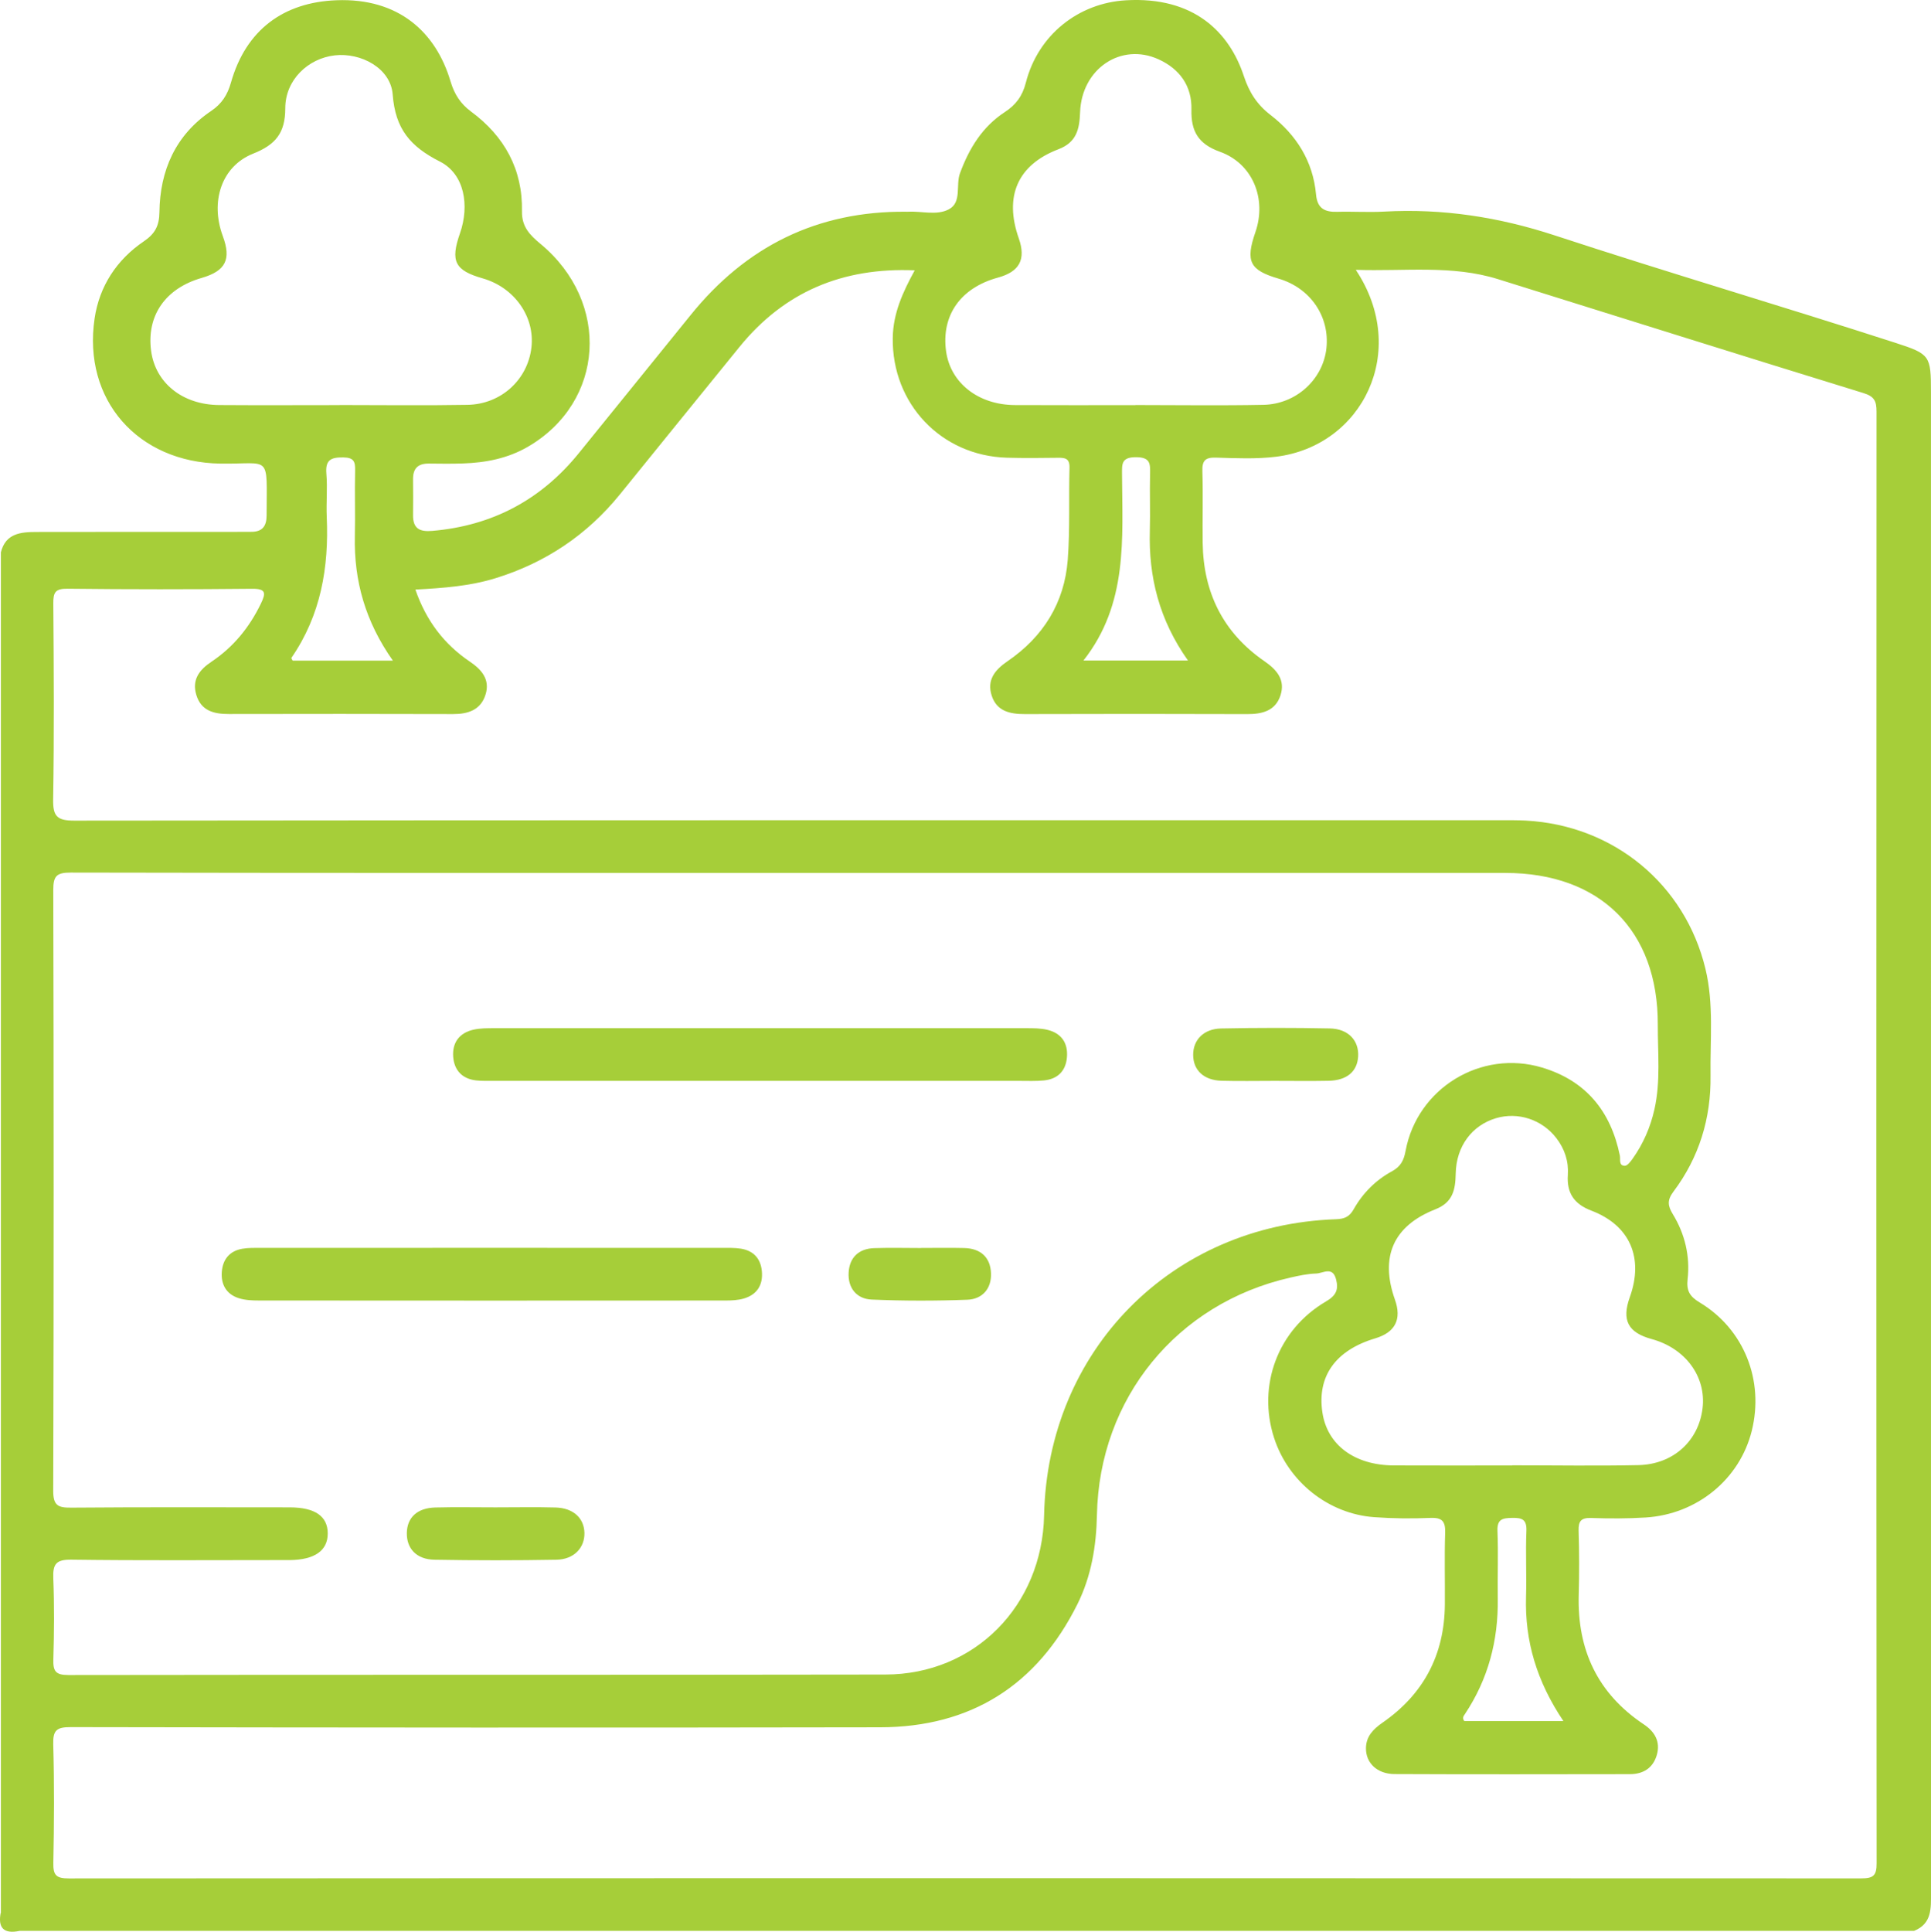 <?xml version="1.0" encoding="utf-8"?>
<!-- Generator: Adobe Illustrator 25.4.1, SVG Export Plug-In . SVG Version: 6.00 Build 0)  -->
<svg version="1.1" id="Layer_1" xmlns="http://www.w3.org/2000/svg" xmlns:xlink="http://www.w3.org/1999/xlink" x="0px" y="0px"
	 viewBox="0 0 103.31 103.338" style="enable-background:new 0 0 103.31 103.338;" xml:space="preserve">
<style type="text/css">
	.st0{fill:#A6CE39;}
</style>
<g>
	<path class="st0" d="M0.047,102.283c0.26,0.412,0.598,0.745,1.007,1.007C0.202,103.471-0.133,103.135,0.047,102.283z"/>
	<path class="st0" d="M103.31,101.259c-0.003-26.756-0.002-53.512-0.002-80.268c0-1.961-0.039-2.049-1.887-2.647
		c-6.068-1.963-12.187-3.763-18.246-5.753c-2.975-0.977-5.99-1.446-9.114-1.272c-0.837,0.047-1.679-0.011-2.517,0.012
		c-0.67,0.018-1.067-0.175-1.135-0.93c-0.161-1.775-1.053-3.184-2.432-4.248c-0.73-0.563-1.145-1.216-1.432-2.087
		C65.783,1.757,63.906-0.2,60.23,0.016c-2.518,0.148-4.694,1.838-5.348,4.412c-0.181,0.712-0.533,1.182-1.127,1.57
		c-1.2,0.785-1.905,1.939-2.395,3.269c-0.238,0.646,0.111,1.552-0.593,1.929c-0.644,0.345-1.452,0.091-2.187,0.129
		c-0.026,0.001-0.038,0.002-0.046,0.003c0-0.001-0.01-0.001-0.055-0.002c-4.754-0.043-8.569,1.851-11.54,5.541
		c-1.979,2.457-3.976,4.901-5.957,7.357c-2.029,2.515-4.64,3.899-7.858,4.176c-0.672,0.058-1.034-0.123-1.026-0.846
		c0.007-0.638,0.006-1.276,0-1.913c-0.006-0.595,0.274-0.851,0.86-0.843c0.604,0.008,1.209,0.015,1.813-0.006
		c1.223-0.041,2.401-0.27,3.474-0.894c4.107-2.391,4.445-7.725,0.668-10.855c-0.57-0.473-1.003-0.917-0.987-1.737
		c0.043-2.248-0.938-4.018-2.723-5.337c-0.574-0.425-0.898-0.939-1.099-1.616c-0.782-2.633-2.778-4.468-6.103-4.34
		c-2.829,0.108-4.845,1.581-5.646,4.41c-0.185,0.652-0.49,1.13-1.058,1.513C9.389,7.223,8.557,9.118,8.529,11.35
		c-0.009,0.745-0.249,1.162-0.83,1.557c-1.46,0.991-2.382,2.404-2.638,4.128c-0.647,4.352,2.312,7.703,6.738,7.765
		c2.725,0.038,2.471-0.563,2.464,2.782c-0.001,0.578-0.243,0.878-0.841,0.867c-0.302-0.005-0.604,0.004-0.906,0.004
		c-3.525,0.002-7.05-0.005-10.575,0.004c-0.834,0.002-1.639,0.073-1.894,1.09c0,24.246,0,48.492,0,72.738
		c0.126,0.546,0.462,0.882,1.007,1.007c33.783,0,67.566,0,101.349,0C103.366,102.907,103.31,102.078,103.31,101.259z M53.391,14.85
		c1.16-0.316,1.51-0.978,1.113-2.105c-0.789-2.24-0.066-3.925,2.123-4.761c0.977-0.373,1.126-1.08,1.159-1.986
		c0.086-2.324,2.193-3.735,4.193-2.827c1.135,0.515,1.794,1.426,1.764,2.69c-0.027,1.155,0.36,1.84,1.52,2.256
		c1.761,0.63,2.518,2.52,1.902,4.302c-0.541,1.566-0.308,2.033,1.244,2.488c1.698,0.499,2.743,2.026,2.554,3.733
		c-0.183,1.651-1.61,2.98-3.369,3.016c-2.282,0.046-4.566,0.011-6.849,0.011c0,0.002,0,0.003,0,0.005
		c-2.149,0-4.297,0.009-6.446-0.003c-1.965-0.011-3.452-1.187-3.684-2.884C50.354,16.867,51.393,15.395,53.391,14.85z
		 M60.029,25.369c-0.002-0.539-0.04-0.914,0.748-0.912c0.776,0.002,0.765,0.357,0.752,0.905c-0.024,1.004,0.017,2.01-0.012,3.014
		c-0.071,2.481,0.496,4.775,2.042,6.96c-1.902,0-3.651,0-5.595,0C60.362,32.293,60.045,28.801,60.029,25.369z M11.732,21.668
		c-1.969-0.013-3.422-1.184-3.649-2.905c-0.247-1.877,0.763-3.335,2.698-3.893c1.29-0.372,1.603-0.988,1.139-2.241
		c-0.681-1.84-0.077-3.731,1.621-4.409c1.201-0.479,1.721-1.103,1.721-2.43c0-1.513,1.214-2.662,2.643-2.828
		c1.4-0.162,2.997,0.682,3.104,2.094c0.139,1.842,0.94,2.782,2.525,3.586c1.319,0.669,1.595,2.35,1.075,3.838
		c-0.523,1.495-0.276,1.985,1.213,2.411c1.697,0.485,2.8,2.047,2.61,3.696c-0.198,1.72-1.618,3.038-3.423,3.07
		c-2.279,0.041-4.56,0.01-6.84,0.01c0,0.001,0,0.002,0,0.004C16.024,21.672,13.878,21.683,11.732,21.668z M17.481,27.651
		c-0.034-0.768,0.045-1.544-0.02-2.308c-0.061-0.73,0.228-0.882,0.9-0.874c0.566,0.007,0.65,0.218,0.638,0.701
		c-0.028,1.171,0.013,2.344-0.014,3.515c-0.053,2.38,0.558,4.559,2.034,6.655c-1.893,0-3.622,0-5.361,0
		c-0.019-0.04-0.084-0.124-0.066-0.151C17.164,32.911,17.601,30.354,17.481,27.651z M2.85,47.613
		c-0.002-0.751,0.176-0.936,0.933-0.935c12.959,0.026,25.919,0.019,38.878,0.019c12.624,0,25.247-0.001,37.871,0
		c5.078,0,8.181,3.075,8.162,8.125c-0.006,1.506,0.157,3.021-0.179,4.517c-0.216,0.961-0.599,1.844-1.167,2.644
		c-0.11,0.156-0.282,0.383-0.421,0.38c-0.338-0.007-0.221-0.343-0.264-0.551c-0.486-2.367-1.813-4.001-4.161-4.704
		c-3.268-0.979-6.68,1.104-7.303,4.462c-0.093,0.501-0.257,0.832-0.73,1.089c-0.868,0.47-1.562,1.169-2.047,2.031
		c-0.23,0.408-0.499,0.517-0.947,0.532c-8.809,0.306-15.43,7.031-15.615,15.839c-0.101,4.836-3.709,8.509-8.489,8.518
		C32.8,89.605,18.229,89.583,3.658,89.606c-0.69,0.001-0.823-0.215-0.804-0.842c0.043-1.442,0.055-2.889-0.003-4.33
		c-0.03-0.755,0.141-1.011,0.962-1c3.692,0.05,7.386,0.022,11.079,0.022c0.201,0,0.403,0.002,0.604,0
		c1.335-0.012,2.037-0.502,2.038-1.422c0.001-0.924-0.681-1.397-2.038-1.398c-3.895-0.002-7.789-0.017-11.683,0.015
		c-0.704,0.006-0.969-0.103-0.966-0.908C2.879,69.033,2.877,58.323,2.85,47.613z M80.116,81.896
		c-0.025-0.639,0.281-0.687,0.788-0.697c0.527-0.01,0.786,0.081,0.76,0.699c-0.049,1.171,0.015,2.346-0.02,3.518
		c-0.071,2.377,0.581,4.542,1.999,6.651c-1.918,0-3.623,0-5.302,0c-0.125-0.166-0.038-0.267,0.036-0.377
		c1.245-1.871,1.787-3.939,1.755-6.175C80.115,84.309,80.163,83.101,80.116,81.896z M80.91,78.386c0,0.003,0,0.005,0,0.008
		c-2.115,0-4.23,0.008-6.345-0.002c-2.1-0.01-3.554-1.098-3.815-2.829c-0.293-1.939,0.699-3.332,2.827-3.968
		c1.071-0.32,1.427-1.02,1.053-2.073c-0.809-2.279-0.096-3.941,2.16-4.829c0.941-0.371,1.075-1.044,1.092-1.913
		c0.028-1.467,0.877-2.581,2.149-2.961c1.182-0.353,2.472,0.069,3.237,1.066c0.445,0.58,0.662,1.239,0.613,1.97
		c-0.064,0.965,0.333,1.556,1.262,1.909c2.065,0.786,2.808,2.526,2.053,4.628c-0.443,1.233-0.096,1.895,1.172,2.241
		c1.805,0.492,2.921,2.007,2.721,3.696c-0.207,1.749-1.562,3.005-3.433,3.047C85.409,78.424,83.159,78.386,80.91,78.386z
		 M99.57,100.483c-31.965-0.015-63.931-0.016-95.896,0.002c-0.66,0-0.835-0.169-0.821-0.824c0.043-2.114,0.055-4.231-0.005-6.345
		c-0.021-0.761,0.185-0.925,0.931-0.924c14.438,0.025,28.876,0.036,43.315,0.009c4.846-0.009,8.386-2.245,10.548-6.585
		c0.742-1.489,1.012-3.107,1.045-4.772c0.123-6.238,4.267-11.319,10.341-12.698c0.457-0.104,0.923-0.206,1.388-0.219
		c0.363-0.011,0.878-0.402,1.063,0.303c0.145,0.554,0.009,0.871-0.537,1.191c-2.579,1.511-3.684,4.496-2.778,7.297
		c0.757,2.341,2.899,4.063,5.353,4.242c1.003,0.073,2.015,0.082,3.019,0.04c0.645-0.027,0.8,0.209,0.78,0.811
		c-0.041,1.275-0.005,2.552-0.015,3.827c-0.022,2.675-1.132,4.788-3.329,6.311c-0.498,0.346-0.884,0.732-0.892,1.366
		c-0.01,0.791,0.594,1.383,1.529,1.388c4.197,0.02,8.394,0.01,12.591,0.005c0.715-0.001,1.24-0.329,1.441-1.027
		c0.203-0.704-0.104-1.242-0.69-1.632c-2.477-1.652-3.57-3.991-3.488-6.935c0.032-1.141,0.03-2.284-0.006-3.424
		c-0.016-0.521,0.134-0.704,0.672-0.686c0.972,0.033,1.949,0.035,2.919-0.026c2.752-0.173,5.03-2.053,5.673-4.636
		c0.671-2.693-0.41-5.438-2.785-6.866c-0.542-0.326-0.715-0.631-0.647-1.249c0.137-1.232-0.143-2.412-0.788-3.47
		c-0.276-0.453-0.317-0.749,0.031-1.214c1.373-1.828,2.015-3.92,1.983-6.204c-0.026-1.908,0.183-3.831-0.273-5.717
		c-1.095-4.526-4.911-7.672-9.606-7.925c-0.435-0.023-0.873-0.019-1.309-0.019c-25.451-0.001-50.903-0.006-76.354,0.021
		c-0.92,0.001-1.145-0.23-1.13-1.137c0.057-3.491,0.037-6.984,0.009-10.476c-0.005-0.592,0.103-0.801,0.756-0.793
		c3.29,0.038,6.581,0.036,9.871,0.003c0.767-0.008,0.749,0.236,0.475,0.802c-0.614,1.268-1.472,2.321-2.643,3.102
		c-0.646,0.431-1.049,0.958-0.811,1.764c0.256,0.866,0.946,1.033,1.743,1.032c3.996-0.007,7.991-0.01,11.987,0.003
		c0.816,0.003,1.491-0.218,1.748-1.047c0.248-0.8-0.205-1.328-0.84-1.758c-1.374-0.93-2.335-2.181-2.915-3.855
		c1.528-0.081,2.933-0.19,4.287-0.608c2.668-0.823,4.893-2.311,6.654-4.482c2.135-2.632,4.265-5.269,6.405-7.898
		c2.394-2.941,5.507-4.252,9.37-4.09c-0.641,1.168-1.158,2.304-1.176,3.618c-0.049,3.513,2.584,6.303,6.109,6.406
		c0.906,0.026,1.813,0.016,2.72,0.004c0.378-0.005,0.64,0.024,0.627,0.524c-0.044,1.643,0.03,3.294-0.094,4.931
		c-0.175,2.309-1.316,4.127-3.222,5.428c-0.686,0.469-1.113,1.01-0.848,1.837c0.269,0.841,0.981,0.993,1.779,0.991
		c3.962-0.012,7.924-0.013,11.886,0.001c0.805,0.003,1.512-0.169,1.784-0.996c0.272-0.827-0.181-1.368-0.858-1.835
		c-2.205-1.521-3.267-3.667-3.302-6.329c-0.017-1.276,0.024-2.553-0.016-3.827c-0.018-0.566,0.146-0.752,0.723-0.734
		c1.072,0.033,2.16,0.084,3.219-0.047c4.619-0.571,7.159-5.651,4.265-9.999c2.621,0.09,5.142-0.271,7.61,0.5
		c6.517,2.035,13.029,4.086,19.555,6.095c0.58,0.179,0.695,0.434,0.695,0.983c-0.013,25.888-0.014,51.776,0.005,77.664
		C100.406,100.352,100.205,100.483,99.57,100.483z"/>
	<path class="st0" d="M40.659,57.821c-4.764,0-9.529,0-14.293-0.001c-0.302,0-0.606,0.01-0.905-0.025
		c-0.737-0.087-1.158-0.543-1.214-1.254c-0.061-0.766,0.329-1.291,1.09-1.46c0.355-0.079,0.732-0.078,1.099-0.078
		c9.495-0.004,18.99-0.004,28.486,0c0.367,0,0.744,0.001,1.098,0.083c0.761,0.178,1.128,0.701,1.062,1.476
		c-0.062,0.732-0.496,1.16-1.225,1.235c-0.432,0.044-0.871,0.024-1.307,0.024C49.919,57.822,45.289,57.821,40.659,57.821z"/>
	<path class="st0" d="M26.348,66.753c4.092,0,8.184-0.001,12.276,0.002c0.335,0,0.675-0.01,1.003,0.04
		c0.682,0.105,1.072,0.53,1.134,1.212c0.066,0.724-0.252,1.245-0.958,1.455c-0.314,0.094-0.66,0.108-0.992,0.109
		c-8.318,0.006-16.636,0.006-24.954-0.001c-0.364,0-0.747-0.016-1.089-0.126c-0.655-0.21-0.951-0.727-0.902-1.399
		c0.049-0.673,0.417-1.127,1.102-1.244c0.327-0.056,0.668-0.046,1.003-0.046C18.097,66.752,22.223,66.753,26.348,66.753z"/>
	<path class="st0" d="M26.506,80.636c1.072,0,2.145-0.022,3.217,0.007c0.947,0.025,1.53,0.568,1.545,1.366
		c0.015,0.791-0.564,1.412-1.493,1.428c-2.177,0.039-4.357,0.039-6.534,0c-0.958-0.017-1.487-0.595-1.475-1.426
		c0.012-0.831,0.553-1.343,1.523-1.368C24.36,80.615,25.433,80.636,26.506,80.636z"/>
	<path class="st0" d="M68.164,57.821c-0.937,0-1.874,0.02-2.81-0.006c-0.947-0.026-1.512-0.561-1.519-1.375
		c-0.007-0.804,0.555-1.402,1.493-1.422c1.94-0.04,3.881-0.041,5.821-0.002c0.988,0.02,1.562,0.647,1.513,1.497
		c-0.047,0.81-0.603,1.284-1.586,1.304C70.105,57.836,69.134,57.821,68.164,57.821z"/>
	<path class="st0" d="M49.276,66.759c0.77,0,1.541-0.015,2.311,0.004c0.871,0.022,1.401,0.489,1.433,1.354
		c0.03,0.822-0.467,1.382-1.265,1.412c-1.705,0.064-3.416,0.064-5.12-0.009c-0.801-0.034-1.276-0.613-1.233-1.435
		c0.043-0.813,0.536-1.287,1.363-1.316c0.836-0.029,1.674-0.006,2.512-0.006C49.276,66.762,49.276,66.76,49.276,66.759z"/>
</g>
</svg>
